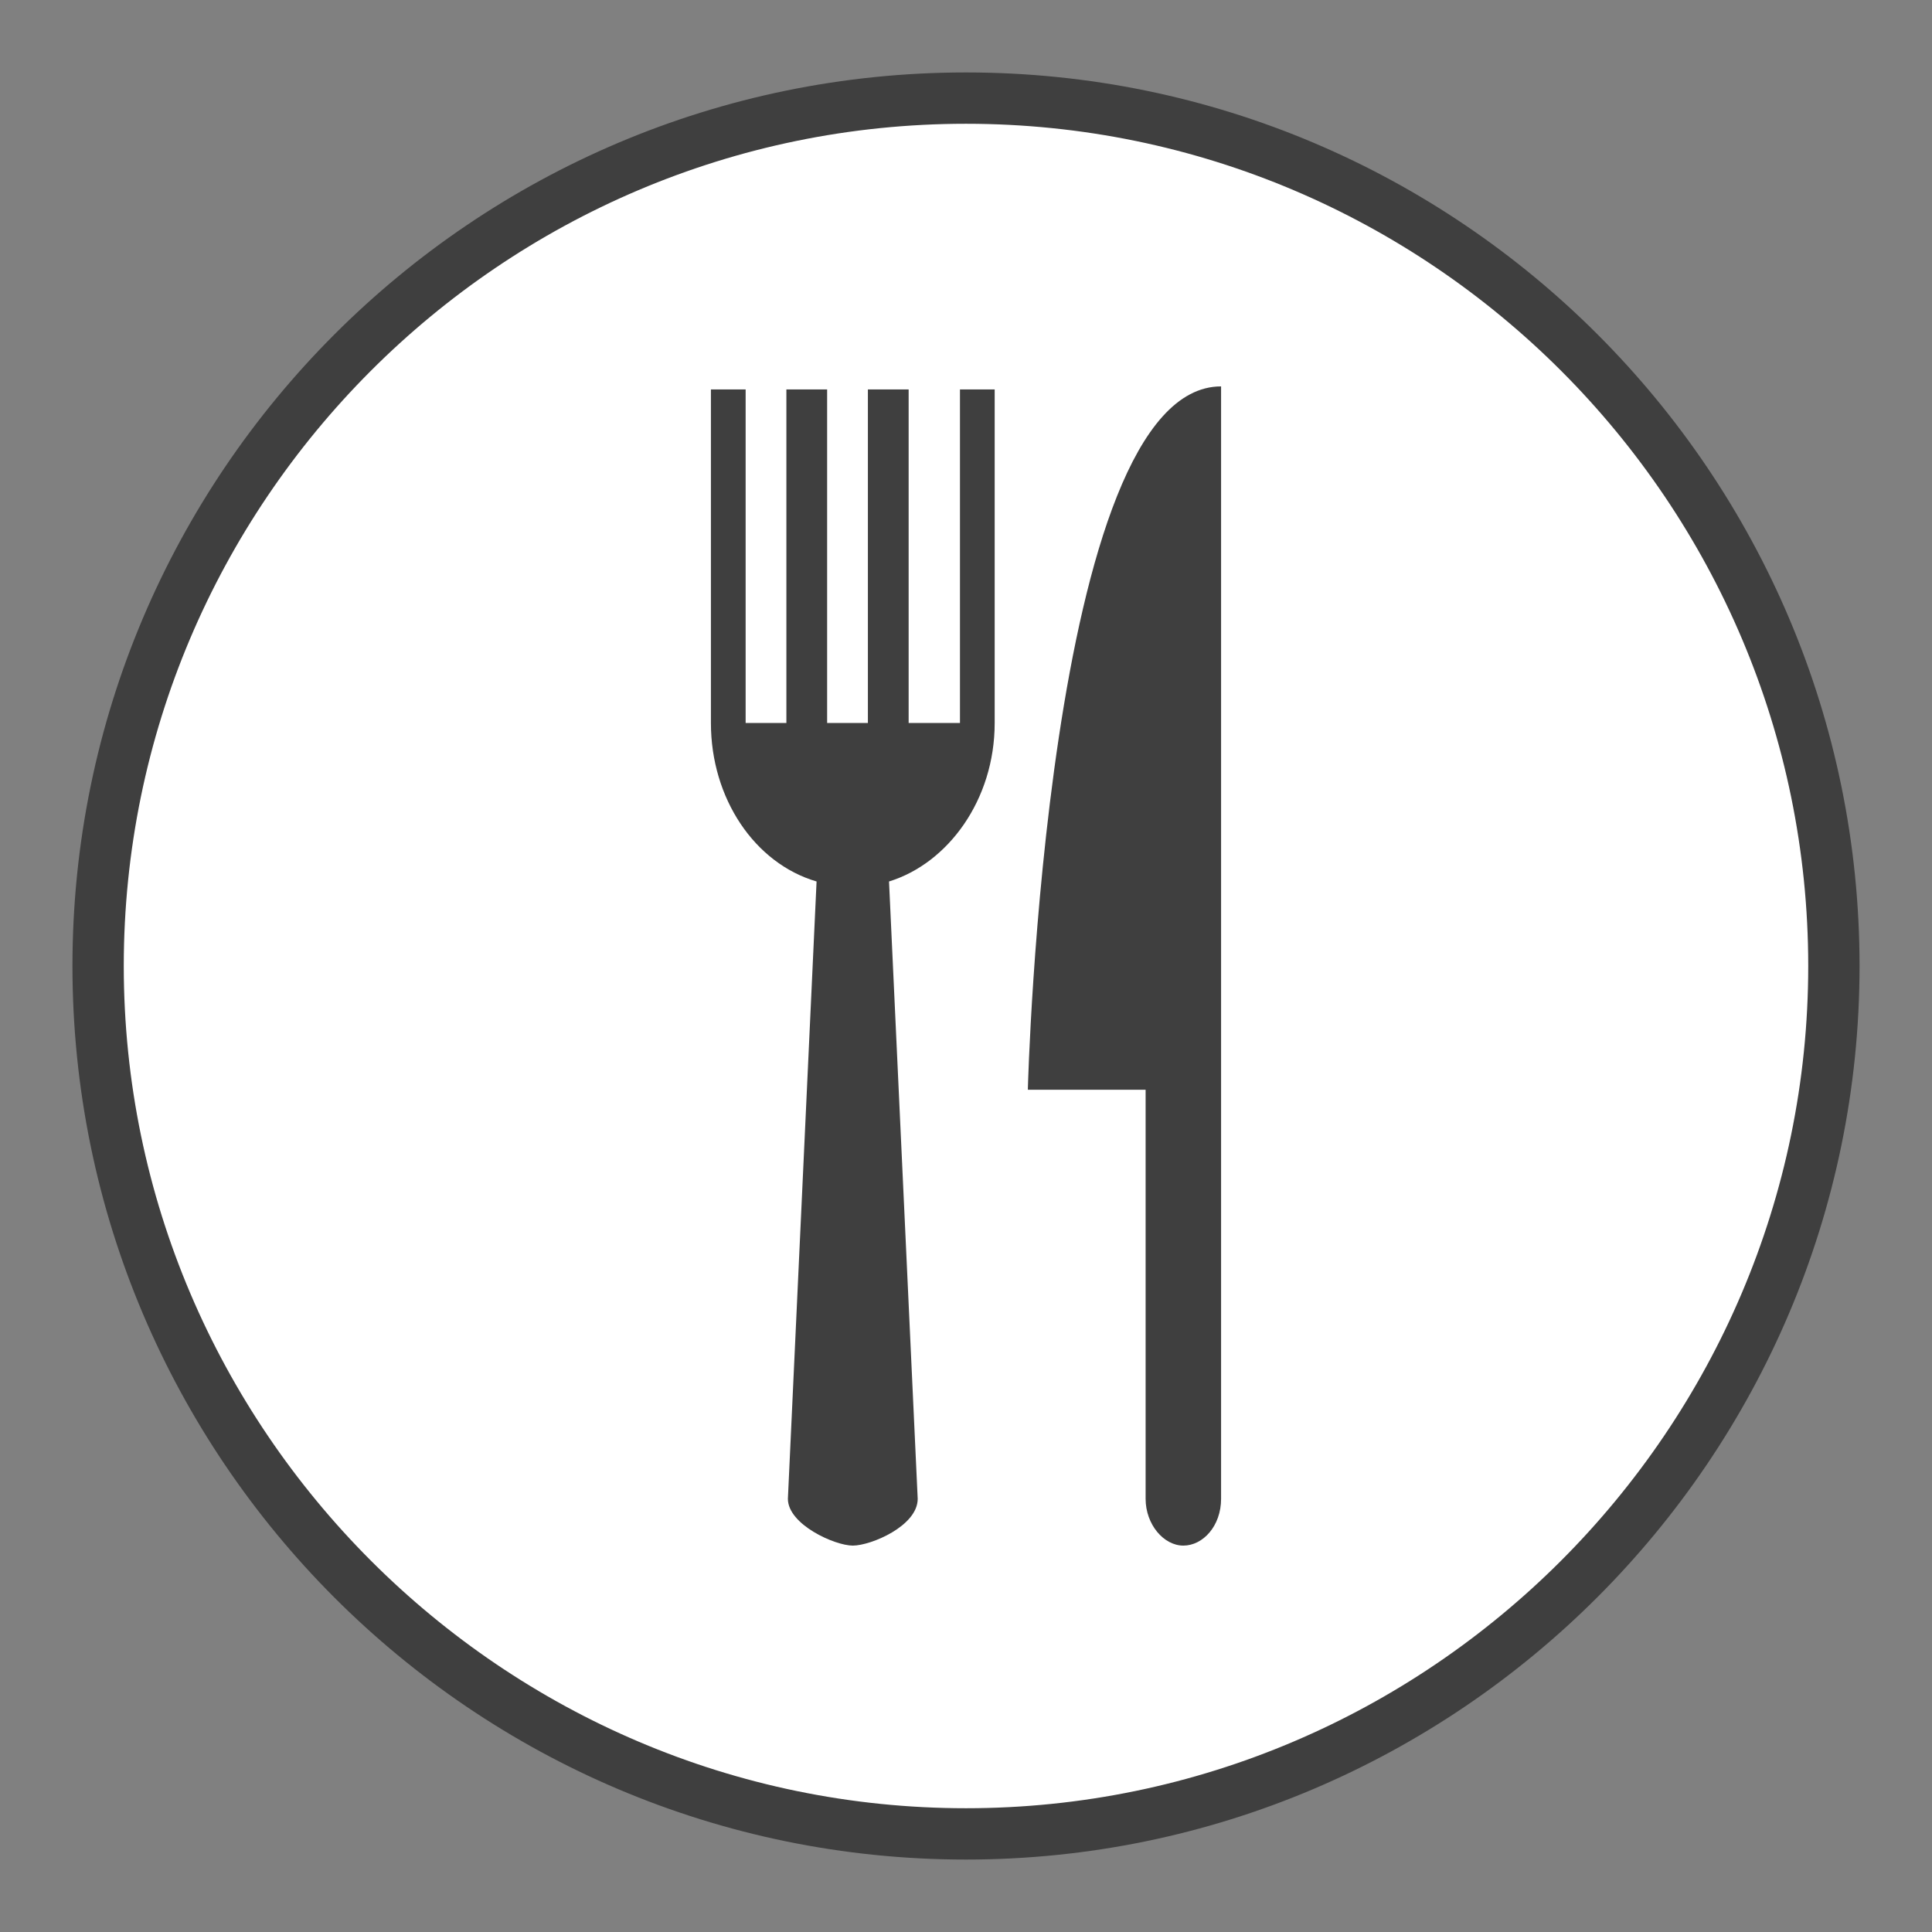 <?xml version="1.0" encoding="UTF-8"?>
<svg id="Capa_1" xmlns="http://www.w3.org/2000/svg" version="1.1" viewBox="0 0 128 128">
  <rect x="0" y="0" width="128" height="128" fill="#808080" stroke="none"/>
  <!-- Generator: Adobe Illustrator 29.5.1, SVG Export Plug-In . SVG Version: 2.1.0 Build 141)  -->
  <defs>
    <style>
      .st0 {
        fill: #3f3f3f;
      }

      .st1 {
        fill: #fff;
      }
    </style>
  </defs>
  <g>
    <circle class="st1" cx="64" cy="64" r="57.2"/>
    <path class="st0" d="M64,123.2c-32.7,0-59.2-26.6-59.2-59.2S31.3,4.8,64,4.8s59.2,26.6,59.2,59.2-26.6,59.2-59.2,59.2ZM64,8.2c-30.8,0-55.8,25.1-55.8,55.8s25.1,55.8,55.8,55.8,55.8-25.1,55.8-55.8S94.8,8.2,64,8.2Z"/>
  </g>
  <g>
    <path class="st0" d="M68.1,72.2h7.8v27.1c0,1.7,1.2,3.1,2.5,3.1s2.5-1.3,2.5-3.1V25.6c-11.6,0-12.8,46.5-12.8,46.5"/>
    <path class="st0" d="M62.9,47.9h-2.7v-22.1h-2.7v22.1h-2.7v-22.1h-2.7v22.1h-2.7v-22.1h-2.3v22.1c0,5,2.9,9.3,7,10.5l-1.9,40.9c0,1.7,3.1,3.1,4.3,3.1s4.3-1.3,4.3-3.1l-1.9-40.9c3.9-1.2,7-5.4,7-10.5v-22.1h-2.3v22.1h-.5Z"/>
  </g>
</svg>